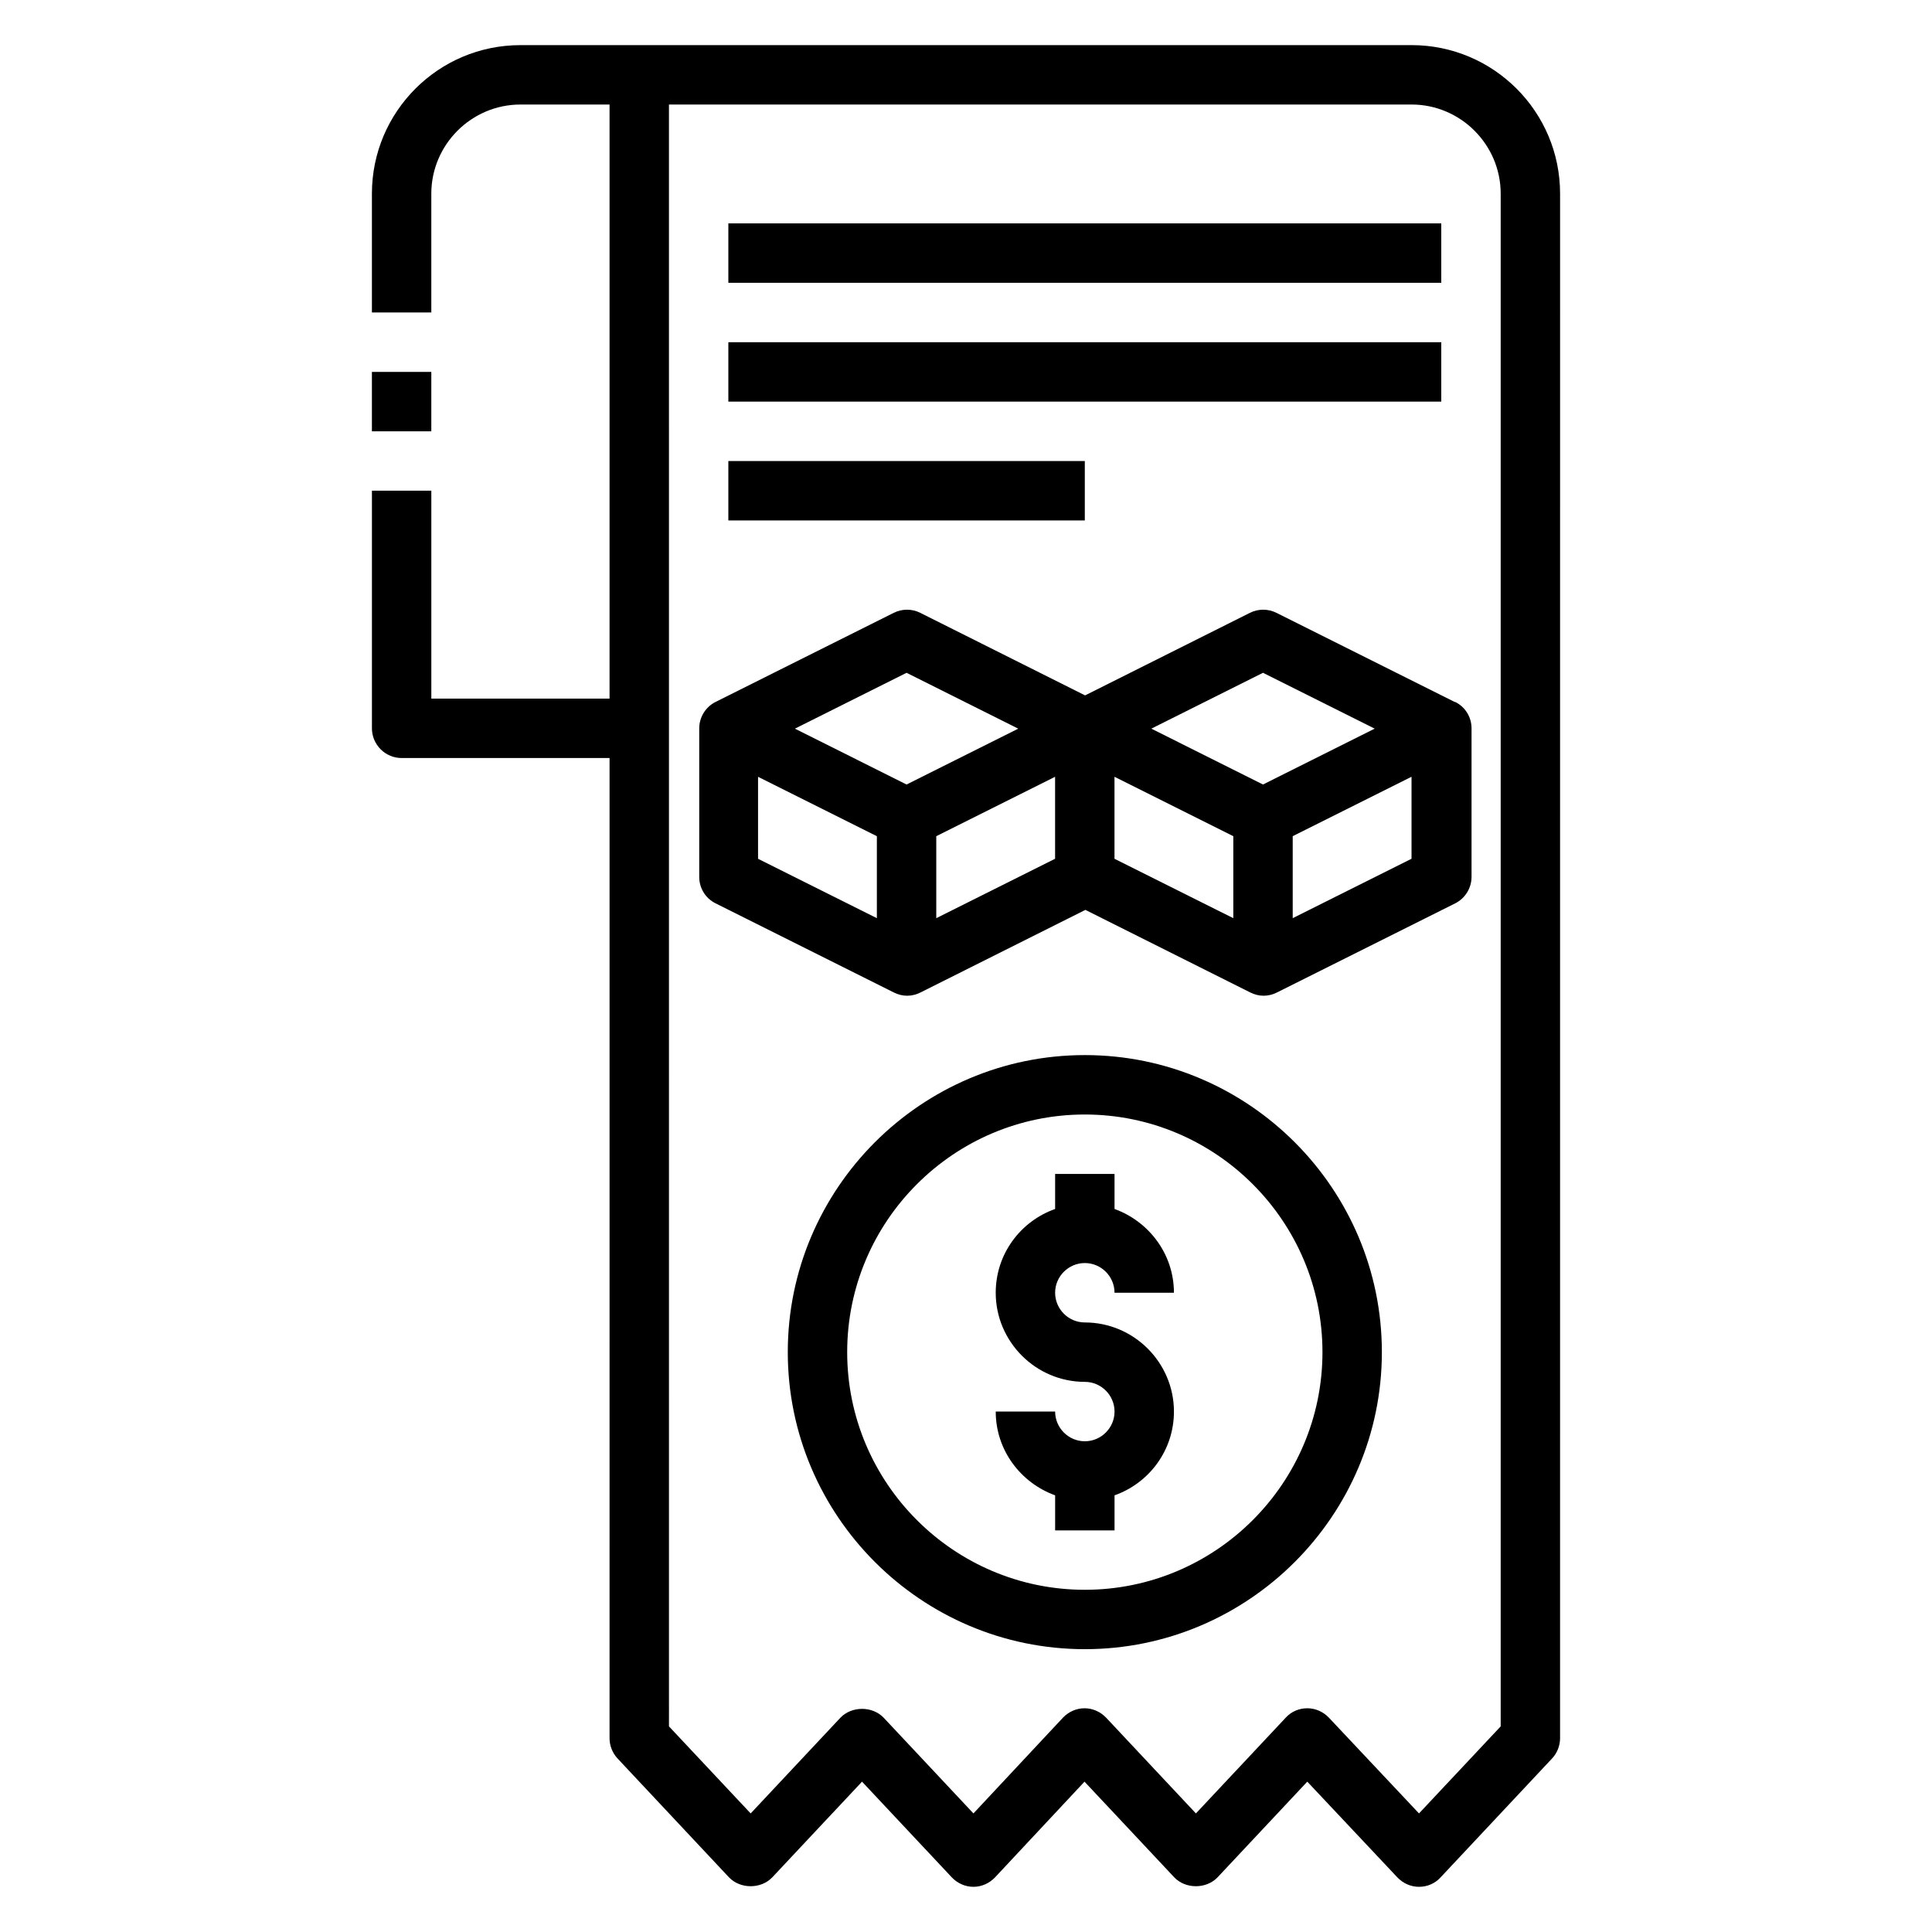 <?xml version="1.0" encoding="UTF-8"?>
<!-- Uploaded to: SVG Repo, www.svgrepo.com, Generator: SVG Repo Mixer Tools -->
<svg fill="#000000" width="800px" height="800px" version="1.1" viewBox="144 144 512 512" xmlns="http://www.w3.org/2000/svg">
 <g>
  <path d="m529.49 330.02-47.23-23.617c-2.203-1.102-4.801-1.102-7.008 0l-43.691 21.883-43.691-21.883c-2.203-1.102-4.801-1.102-7.008 0l-47.23 23.617c-2.676 1.34-4.328 4.094-4.328 7.008v39.359c0 2.992 1.652 5.668 4.328 7.008l47.23 23.617c1.102 0.551 2.281 0.867 3.543 0.867 1.258 0 2.441-0.316 3.543-0.867l43.691-21.883 43.691 21.883c1.102 0.551 2.281 0.867 3.543 0.867 1.258 0 2.441-0.316 3.543-0.867l47.23-23.617c2.676-1.34 4.328-4.094 4.328-7.008v-39.359c0-2.992-1.652-5.668-4.328-7.008zm-153.11 57.309-31.488-15.742v-21.727l31.488 15.742zm7.871-35.426-29.598-14.801 29.598-14.801 29.598 14.801zm39.359 19.68-31.488 15.742v-21.727l31.488-15.742zm47.23 15.742-31.488-15.742v-21.727l31.488 15.742zm7.871-35.426-29.598-14.801 29.598-14.801 29.598 14.801zm39.359 19.68-31.488 15.742v-21.727l31.488-15.742z"/>
  <path d="m518.08 155.96h-236.16c-21.727 0-39.359 17.633-39.359 39.359v31.488h15.742v-31.488c0-12.988 10.629-23.617 23.617-23.617h23.617v157.44h-47.23v-55.105h-15.742v62.977c0 4.328 3.543 7.871 7.871 7.871h55.105l-0.004 259.78c0 1.969 0.789 3.938 2.125 5.352l29.52 31.488c2.992 3.148 8.5 3.148 11.492 0l23.773-25.348 23.773 25.348c1.496 1.574 3.543 2.519 5.746 2.519s4.25-0.945 5.746-2.519l23.695-25.348 23.773 25.348c2.992 3.148 8.5 3.148 11.492 0l23.773-25.348 23.852 25.348c1.496 1.574 3.543 2.519 5.746 2.519s4.25-0.867 5.746-2.519l29.52-31.488c1.34-1.418 2.125-3.387 2.125-5.352l0.004-409.35c0-21.727-17.633-39.359-39.359-39.359zm23.617 445.55-21.648 23.066-23.852-25.348c-1.496-1.574-3.543-2.519-5.746-2.519s-4.25 0.867-5.746 2.519l-23.773 25.348-23.773-25.348c-1.496-1.574-3.543-2.519-5.746-2.519s-4.25 0.945-5.746 2.519l-23.695 25.348-23.773-25.348c-2.992-3.148-8.5-3.148-11.492 0l-23.773 25.348-21.648-23.066-0.004-429.81h196.8c12.988 0 23.617 10.629 23.617 23.617v406.2z"/>
  <path d="m337.02 203.2h188.93v15.742h-188.93z"/>
  <path d="m337.02 234.69h188.93v15.742h-188.93z"/>
  <path d="m337.02 266.18h94.465v15.742h-94.465z"/>
  <path d="m431.49 423.61c-43.375 0-78.719 35.344-78.719 78.719s35.344 78.719 78.719 78.719 78.719-35.344 78.719-78.719-35.344-78.719-78.719-78.719zm0 141.7c-34.715 0-62.977-28.262-62.977-62.977 0-34.715 28.262-62.977 62.977-62.977 34.715 0 62.977 28.262 62.977 62.977 0 34.715-28.262 62.977-62.977 62.977z"/>
  <path d="m431.49 478.72c4.328 0 7.871 3.543 7.871 7.871h15.742c0-10.234-6.613-18.895-15.742-22.199v-9.289h-15.742v9.289c-9.133 3.227-15.742 11.887-15.742 22.199 0 12.988 10.629 23.617 23.617 23.617 4.328 0 7.871 3.543 7.871 7.871s-3.543 7.871-7.871 7.871c-4.328 0-7.871-3.543-7.871-7.871h-15.742c0 10.234 6.613 18.895 15.742 22.199v9.289h15.742v-9.289c9.133-3.227 15.742-11.887 15.742-22.199 0-12.988-10.629-23.617-23.617-23.617-4.328 0-7.871-3.543-7.871-7.871s3.543-7.871 7.871-7.871z"/>
  <path d="m242.56 242.56h15.742v15.742h-15.742z"/>
 </g>
</svg>